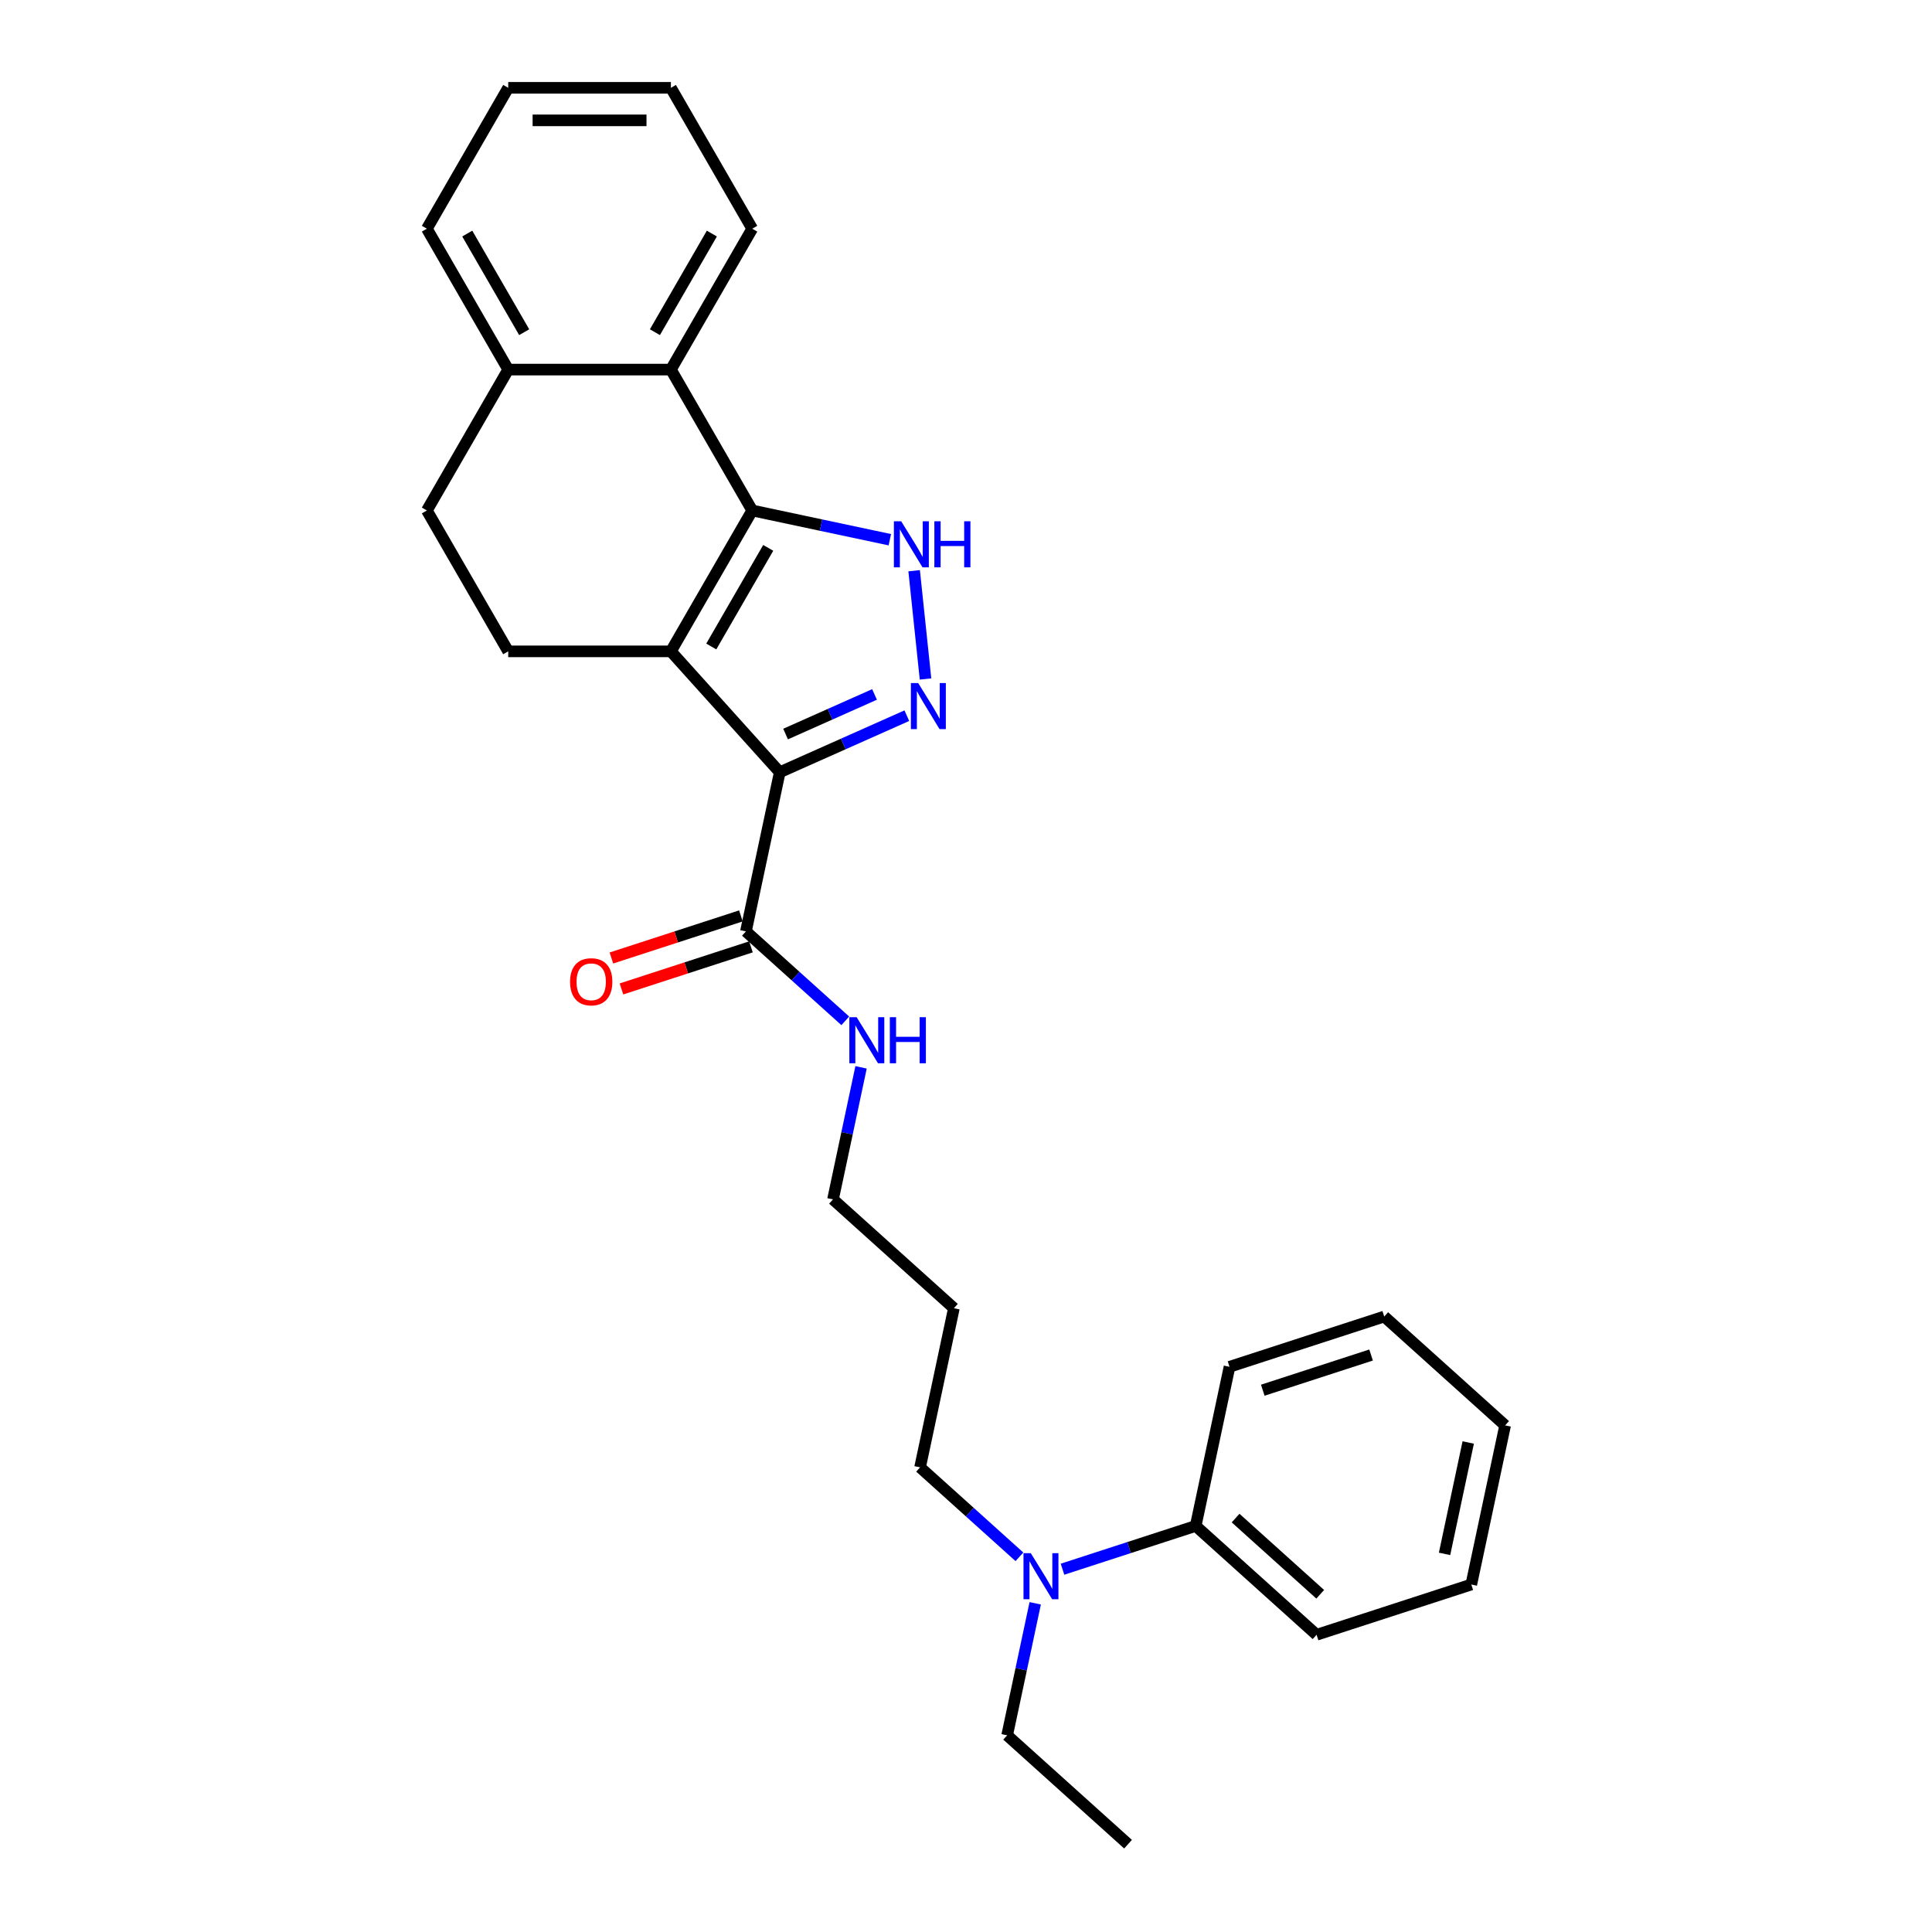 <?xml version='1.0' encoding='iso-8859-1'?>
<svg version='1.1' baseProfile='full'
              xmlns='http://www.w3.org/2000/svg'
                      xmlns:rdkit='http://www.rdkit.org/xml'
                      xmlns:xlink='http://www.w3.org/1999/xlink'
                  xml:space='preserve'
width='1000px' height='1000px' viewBox='0 0 1000 1000'>
<!-- END OF HEADER -->
<rect style='opacity:1.0;fill:#FFFFFF;stroke:none' width='1000' height='1000' x='0' y='0'> </rect>
<path class='bond-0' d='M 347.255,337.144 L 403.598,399.719' style='fill:none;fill-rule:evenodd;stroke:#000000;stroke-width:6px;stroke-linecap:butt;stroke-linejoin:miter;stroke-opacity:1' />
<path class='bond-1' d='M 347.255,337.144 L 389.357,264.222' style='fill:none;fill-rule:evenodd;stroke:#000000;stroke-width:6px;stroke-linecap:butt;stroke-linejoin:miter;stroke-opacity:1' />
<path class='bond-1' d='M 368.155,334.626 L 397.626,283.58' style='fill:none;fill-rule:evenodd;stroke:#000000;stroke-width:6px;stroke-linecap:butt;stroke-linejoin:miter;stroke-opacity:1' />
<path class='bond-6' d='M 347.255,337.144 L 263.051,337.144' style='fill:none;fill-rule:evenodd;stroke:#000000;stroke-width:6px;stroke-linecap:butt;stroke-linejoin:miter;stroke-opacity:1' />
<path class='bond-2' d='M 403.598,399.719 L 436.486,385.077' style='fill:none;fill-rule:evenodd;stroke:#000000;stroke-width:6px;stroke-linecap:butt;stroke-linejoin:miter;stroke-opacity:1' />
<path class='bond-2' d='M 436.486,385.077 L 469.373,370.434' style='fill:none;fill-rule:evenodd;stroke:#0000FF;stroke-width:6px;stroke-linecap:butt;stroke-linejoin:miter;stroke-opacity:1' />
<path class='bond-2' d='M 406.615,379.942 L 429.636,369.692' style='fill:none;fill-rule:evenodd;stroke:#000000;stroke-width:6px;stroke-linecap:butt;stroke-linejoin:miter;stroke-opacity:1' />
<path class='bond-2' d='M 429.636,369.692 L 452.657,359.442' style='fill:none;fill-rule:evenodd;stroke:#0000FF;stroke-width:6px;stroke-linecap:butt;stroke-linejoin:miter;stroke-opacity:1' />
<path class='bond-4' d='M 403.598,399.719 L 386.091,482.083' style='fill:none;fill-rule:evenodd;stroke:#000000;stroke-width:6px;stroke-linecap:butt;stroke-linejoin:miter;stroke-opacity:1' />
<path class='bond-3' d='M 389.357,264.222 L 424.964,271.79' style='fill:none;fill-rule:evenodd;stroke:#000000;stroke-width:6px;stroke-linecap:butt;stroke-linejoin:miter;stroke-opacity:1' />
<path class='bond-3' d='M 424.964,271.79 L 460.572,279.359' style='fill:none;fill-rule:evenodd;stroke:#0000FF;stroke-width:6px;stroke-linecap:butt;stroke-linejoin:miter;stroke-opacity:1' />
<path class='bond-5' d='M 389.357,264.222 L 347.255,191.299' style='fill:none;fill-rule:evenodd;stroke:#000000;stroke-width:6px;stroke-linecap:butt;stroke-linejoin:miter;stroke-opacity:1' />
<path class='bond-27' d='M 479.047,351.442 L 473.157,295.404' style='fill:none;fill-rule:evenodd;stroke:#0000FF;stroke-width:6px;stroke-linecap:butt;stroke-linejoin:miter;stroke-opacity:1' />
<path class='bond-9' d='M 383.489,474.074 L 349.974,484.964' style='fill:none;fill-rule:evenodd;stroke:#000000;stroke-width:6px;stroke-linecap:butt;stroke-linejoin:miter;stroke-opacity:1' />
<path class='bond-9' d='M 349.974,484.964 L 316.458,495.854' style='fill:none;fill-rule:evenodd;stroke:#FF0000;stroke-width:6px;stroke-linecap:butt;stroke-linejoin:miter;stroke-opacity:1' />
<path class='bond-9' d='M 388.693,490.091 L 355.178,500.981' style='fill:none;fill-rule:evenodd;stroke:#000000;stroke-width:6px;stroke-linecap:butt;stroke-linejoin:miter;stroke-opacity:1' />
<path class='bond-9' d='M 355.178,500.981 L 321.662,511.871' style='fill:none;fill-rule:evenodd;stroke:#FF0000;stroke-width:6px;stroke-linecap:butt;stroke-linejoin:miter;stroke-opacity:1' />
<path class='bond-12' d='M 386.091,482.083 L 411.805,505.235' style='fill:none;fill-rule:evenodd;stroke:#000000;stroke-width:6px;stroke-linecap:butt;stroke-linejoin:miter;stroke-opacity:1' />
<path class='bond-12' d='M 411.805,505.235 L 437.518,528.388' style='fill:none;fill-rule:evenodd;stroke:#0000FF;stroke-width:6px;stroke-linecap:butt;stroke-linejoin:miter;stroke-opacity:1' />
<path class='bond-14' d='M 347.255,191.299 L 389.357,118.377' style='fill:none;fill-rule:evenodd;stroke:#000000;stroke-width:6px;stroke-linecap:butt;stroke-linejoin:miter;stroke-opacity:1' />
<path class='bond-14' d='M 338.986,171.941 L 368.457,120.895' style='fill:none;fill-rule:evenodd;stroke:#000000;stroke-width:6px;stroke-linecap:butt;stroke-linejoin:miter;stroke-opacity:1' />
<path class='bond-28' d='M 347.255,191.299 L 263.051,191.299' style='fill:none;fill-rule:evenodd;stroke:#000000;stroke-width:6px;stroke-linecap:butt;stroke-linejoin:miter;stroke-opacity:1' />
<path class='bond-10' d='M 263.051,337.144 L 220.95,264.222' style='fill:none;fill-rule:evenodd;stroke:#000000;stroke-width:6px;stroke-linecap:butt;stroke-linejoin:miter;stroke-opacity:1' />
<path class='bond-7' d='M 263.051,191.299 L 220.95,264.222' style='fill:none;fill-rule:evenodd;stroke:#000000;stroke-width:6px;stroke-linecap:butt;stroke-linejoin:miter;stroke-opacity:1' />
<path class='bond-18' d='M 263.051,191.299 L 220.95,118.377' style='fill:none;fill-rule:evenodd;stroke:#000000;stroke-width:6px;stroke-linecap:butt;stroke-linejoin:miter;stroke-opacity:1' />
<path class='bond-18' d='M 271.321,171.941 L 241.849,120.895' style='fill:none;fill-rule:evenodd;stroke:#000000;stroke-width:6px;stroke-linecap:butt;stroke-linejoin:miter;stroke-opacity:1' />
<path class='bond-8' d='M 527.655,805.801 L 501.942,782.648' style='fill:none;fill-rule:evenodd;stroke:#0000FF;stroke-width:6px;stroke-linecap:butt;stroke-linejoin:miter;stroke-opacity:1' />
<path class='bond-8' d='M 501.942,782.648 L 476.228,759.496' style='fill:none;fill-rule:evenodd;stroke:#000000;stroke-width:6px;stroke-linecap:butt;stroke-linejoin:miter;stroke-opacity:1' />
<path class='bond-11' d='M 549.952,812.217 L 584.419,801.018' style='fill:none;fill-rule:evenodd;stroke:#0000FF;stroke-width:6px;stroke-linecap:butt;stroke-linejoin:miter;stroke-opacity:1' />
<path class='bond-11' d='M 584.419,801.018 L 618.886,789.819' style='fill:none;fill-rule:evenodd;stroke:#000000;stroke-width:6px;stroke-linecap:butt;stroke-linejoin:miter;stroke-opacity:1' />
<path class='bond-17' d='M 535.822,829.867 L 528.559,864.035' style='fill:none;fill-rule:evenodd;stroke:#0000FF;stroke-width:6px;stroke-linecap:butt;stroke-linejoin:miter;stroke-opacity:1' />
<path class='bond-17' d='M 528.559,864.035 L 521.297,898.202' style='fill:none;fill-rule:evenodd;stroke:#000000;stroke-width:6px;stroke-linecap:butt;stroke-linejoin:miter;stroke-opacity:1' />
<path class='bond-19' d='M 618.886,789.819 L 681.461,846.162' style='fill:none;fill-rule:evenodd;stroke:#000000;stroke-width:6px;stroke-linecap:butt;stroke-linejoin:miter;stroke-opacity:1' />
<path class='bond-19' d='M 639.541,785.755 L 683.343,825.195' style='fill:none;fill-rule:evenodd;stroke:#000000;stroke-width:6px;stroke-linecap:butt;stroke-linejoin:miter;stroke-opacity:1' />
<path class='bond-20' d='M 618.886,789.819 L 636.393,707.455' style='fill:none;fill-rule:evenodd;stroke:#000000;stroke-width:6px;stroke-linecap:butt;stroke-linejoin:miter;stroke-opacity:1' />
<path class='bond-16' d='M 445.685,552.454 L 438.422,586.622' style='fill:none;fill-rule:evenodd;stroke:#0000FF;stroke-width:6px;stroke-linecap:butt;stroke-linejoin:miter;stroke-opacity:1' />
<path class='bond-16' d='M 438.422,586.622 L 431.16,620.789' style='fill:none;fill-rule:evenodd;stroke:#000000;stroke-width:6px;stroke-linecap:butt;stroke-linejoin:miter;stroke-opacity:1' />
<path class='bond-13' d='M 493.735,677.132 L 431.16,620.789' style='fill:none;fill-rule:evenodd;stroke:#000000;stroke-width:6px;stroke-linecap:butt;stroke-linejoin:miter;stroke-opacity:1' />
<path class='bond-15' d='M 493.735,677.132 L 476.228,759.496' style='fill:none;fill-rule:evenodd;stroke:#000000;stroke-width:6px;stroke-linecap:butt;stroke-linejoin:miter;stroke-opacity:1' />
<path class='bond-22' d='M 389.357,118.377 L 347.255,45.455' style='fill:none;fill-rule:evenodd;stroke:#000000;stroke-width:6px;stroke-linecap:butt;stroke-linejoin:miter;stroke-opacity:1' />
<path class='bond-21' d='M 521.297,898.202 L 583.872,954.545' style='fill:none;fill-rule:evenodd;stroke:#000000;stroke-width:6px;stroke-linecap:butt;stroke-linejoin:miter;stroke-opacity:1' />
<path class='bond-23' d='M 220.95,118.377 L 263.051,45.455' style='fill:none;fill-rule:evenodd;stroke:#000000;stroke-width:6px;stroke-linecap:butt;stroke-linejoin:miter;stroke-opacity:1' />
<path class='bond-24' d='M 681.461,846.162 L 761.543,820.141' style='fill:none;fill-rule:evenodd;stroke:#000000;stroke-width:6px;stroke-linecap:butt;stroke-linejoin:miter;stroke-opacity:1' />
<path class='bond-25' d='M 636.393,707.455 L 716.475,681.435' style='fill:none;fill-rule:evenodd;stroke:#000000;stroke-width:6px;stroke-linecap:butt;stroke-linejoin:miter;stroke-opacity:1' />
<path class='bond-25' d='M 653.609,719.569 L 709.667,701.354' style='fill:none;fill-rule:evenodd;stroke:#000000;stroke-width:6px;stroke-linecap:butt;stroke-linejoin:miter;stroke-opacity:1' />
<path class='bond-29' d='M 347.255,45.455 L 263.051,45.455' style='fill:none;fill-rule:evenodd;stroke:#000000;stroke-width:6px;stroke-linecap:butt;stroke-linejoin:miter;stroke-opacity:1' />
<path class='bond-29' d='M 334.624,62.295 L 275.682,62.295' style='fill:none;fill-rule:evenodd;stroke:#000000;stroke-width:6px;stroke-linecap:butt;stroke-linejoin:miter;stroke-opacity:1' />
<path class='bond-30' d='M 761.543,820.141 L 779.05,737.778' style='fill:none;fill-rule:evenodd;stroke:#000000;stroke-width:6px;stroke-linecap:butt;stroke-linejoin:miter;stroke-opacity:1' />
<path class='bond-30' d='M 747.697,804.286 L 759.952,746.631' style='fill:none;fill-rule:evenodd;stroke:#000000;stroke-width:6px;stroke-linecap:butt;stroke-linejoin:miter;stroke-opacity:1' />
<path class='bond-26' d='M 716.475,681.435 L 779.05,737.778' style='fill:none;fill-rule:evenodd;stroke:#000000;stroke-width:6px;stroke-linecap:butt;stroke-linejoin:miter;stroke-opacity:1' />
<path  class='atom-3' d='M 475.251 353.547
L 483.065 366.178
Q 483.839 367.424, 485.086 369.681
Q 486.332 371.937, 486.399 372.072
L 486.399 353.547
L 489.565 353.547
L 489.565 377.394
L 486.298 377.394
L 477.911 363.584
Q 476.935 361.968, 475.891 360.115
Q 474.88 358.263, 474.577 357.69
L 474.577 377.394
L 471.478 377.394
L 471.478 353.547
L 475.251 353.547
' fill='#0000FF'/>
<path  class='atom-4' d='M 466.449 269.805
L 474.263 282.436
Q 475.038 283.682, 476.284 285.939
Q 477.53 288.195, 477.597 288.33
L 477.597 269.805
L 480.764 269.805
L 480.764 293.652
L 477.496 293.652
L 469.11 279.842
Q 468.133 278.226, 467.089 276.373
Q 466.078 274.521, 465.775 273.948
L 465.775 293.652
L 462.677 293.652
L 462.677 269.805
L 466.449 269.805
' fill='#0000FF'/>
<path  class='atom-4' d='M 483.626 269.805
L 486.86 269.805
L 486.86 279.943
L 499.053 279.943
L 499.053 269.805
L 502.286 269.805
L 502.286 293.652
L 499.053 293.652
L 499.053 282.638
L 486.86 282.638
L 486.86 293.652
L 483.626 293.652
L 483.626 269.805
' fill='#0000FF'/>
<path  class='atom-9' d='M 533.532 803.916
L 541.346 816.546
Q 542.121 817.792, 543.367 820.049
Q 544.614 822.306, 544.681 822.44
L 544.681 803.916
L 547.847 803.916
L 547.847 827.762
L 544.58 827.762
L 536.193 813.953
Q 535.216 812.336, 534.172 810.484
Q 533.162 808.631, 532.859 808.059
L 532.859 827.762
L 529.76 827.762
L 529.76 803.916
L 533.532 803.916
' fill='#0000FF'/>
<path  class='atom-10' d='M 295.062 508.17
Q 295.062 502.445, 297.892 499.245
Q 300.721 496.045, 306.009 496.045
Q 311.297 496.045, 314.126 499.245
Q 316.955 502.445, 316.955 508.17
Q 316.955 513.964, 314.092 517.264
Q 311.23 520.531, 306.009 520.531
Q 300.755 520.531, 297.892 517.264
Q 295.062 513.997, 295.062 508.17
M 306.009 517.837
Q 309.646 517.837, 311.6 515.412
Q 313.587 512.953, 313.587 508.17
Q 313.587 503.489, 311.6 501.131
Q 309.646 498.74, 306.009 498.74
Q 302.371 498.74, 300.384 501.097
Q 298.431 503.455, 298.431 508.17
Q 298.431 512.987, 300.384 515.412
Q 302.371 517.837, 306.009 517.837
' fill='#FF0000'/>
<path  class='atom-13' d='M 443.395 526.503
L 451.209 539.133
Q 451.984 540.379, 453.23 542.636
Q 454.477 544.893, 454.544 545.027
L 454.544 526.503
L 457.71 526.503
L 457.71 550.349
L 454.443 550.349
L 446.056 536.54
Q 445.079 534.923, 444.035 533.07
Q 443.025 531.218, 442.722 530.645
L 442.722 550.349
L 439.623 550.349
L 439.623 526.503
L 443.395 526.503
' fill='#0000FF'/>
<path  class='atom-13' d='M 460.573 526.503
L 463.806 526.503
L 463.806 536.641
L 475.999 536.641
L 475.999 526.503
L 479.232 526.503
L 479.232 550.349
L 475.999 550.349
L 475.999 539.335
L 463.806 539.335
L 463.806 550.349
L 460.573 550.349
L 460.573 526.503
' fill='#0000FF'/>
</svg>
